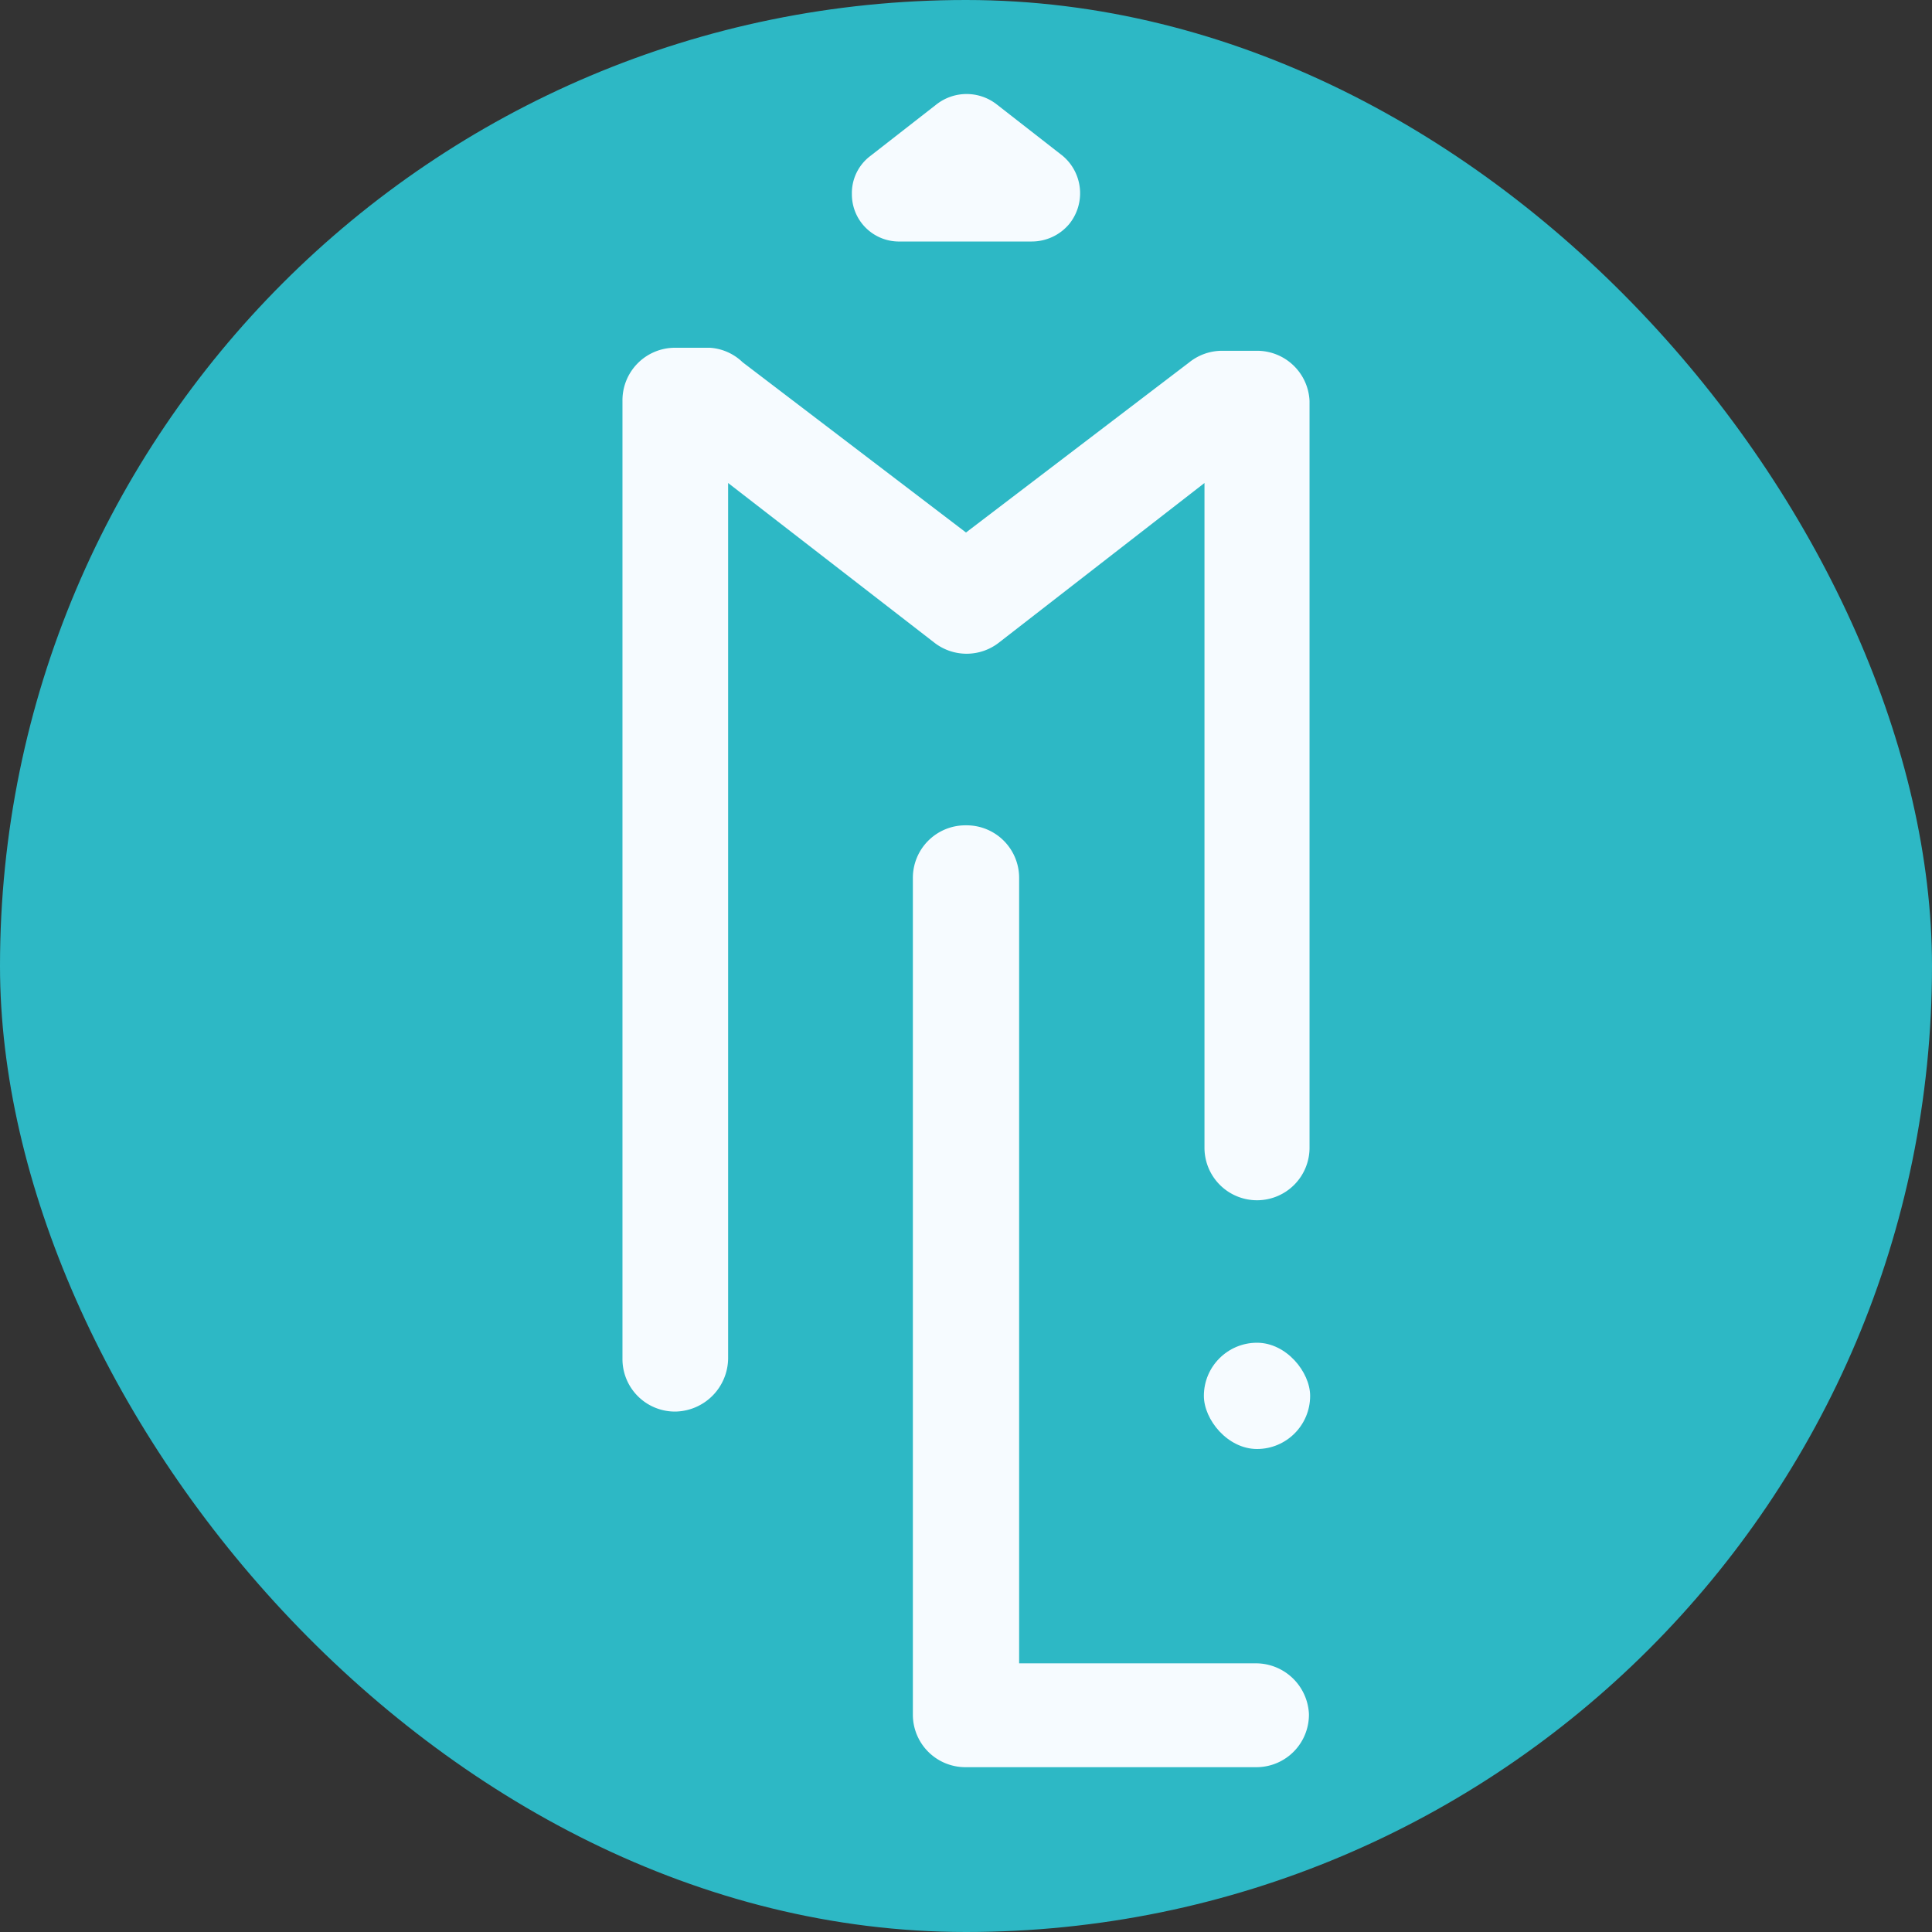 <svg xmlns="http://www.w3.org/2000/svg" viewBox="0 0 32 32"><rect x="0" y="0" width="32" height="32" fill="#333333" stroke="none"/><defs><style>.cls-1{fill:#2db8c5;}.cls-2{fill:#f6fbff;}</style></defs><g id="Ebene_2" data-name="Ebene 2"><g id="Ebene_1-2" data-name="Ebene 1"><g id="Ebene_2-2" data-name="Ebene 2"><g id="Ebene_1-2-2" data-name="Ebene 1-2"><g id="Ebene_2-2-2" data-name="Ebene 2-2"><g id="Lettermark_with_Background" data-name="Lettermark with Background"><g id="Lettermark_Light_on_Primary" data-name="Lettermark Light on Primary"><rect class="cls-1" width="32" height="32" rx="16"/><path class="cls-2" d="M21.68,28.39h0a.87.87,0,0,1-.86.88H16a.87.87,0,0,1-.88-.86v0h0V14.55a.87.87,0,0,1,.88-.88h0a.87.87,0,0,1,.88.88v13H20.8A.88.88,0,0,1,21.68,28.39Z"/><path class="cls-2" d="M21.69,6.64V19a.87.87,0,0,1-.86.88h0a.87.87,0,0,1-.88-.88V8l-3.4,2.64a.87.87,0,0,1-1.08,0L12.06,8V22.5a.89.89,0,0,1-.87.88h0a.87.87,0,0,1-.88-.88h0V6.64a.87.87,0,0,1,.86-.88h.59A.86.86,0,0,1,12.3,6L16,8.82,19.7,6a.87.87,0,0,1,.54-.19h.58A.87.87,0,0,1,21.69,6.64Z"/><path class="cls-2" d="M17.09,4H14.91a.78.78,0,0,1-.8-.78.77.77,0,0,1,.31-.64l1.09-.85a.81.81,0,0,1,1,0l1.09.85a.81.81,0,0,1,.11,1.13A.81.81,0,0,1,17.09,4Z"/><rect class="cls-2" x="19.94" y="22.24" width="1.76" height="1.76" rx="0.88"/></g></g></g></g></g></g></g></svg>
